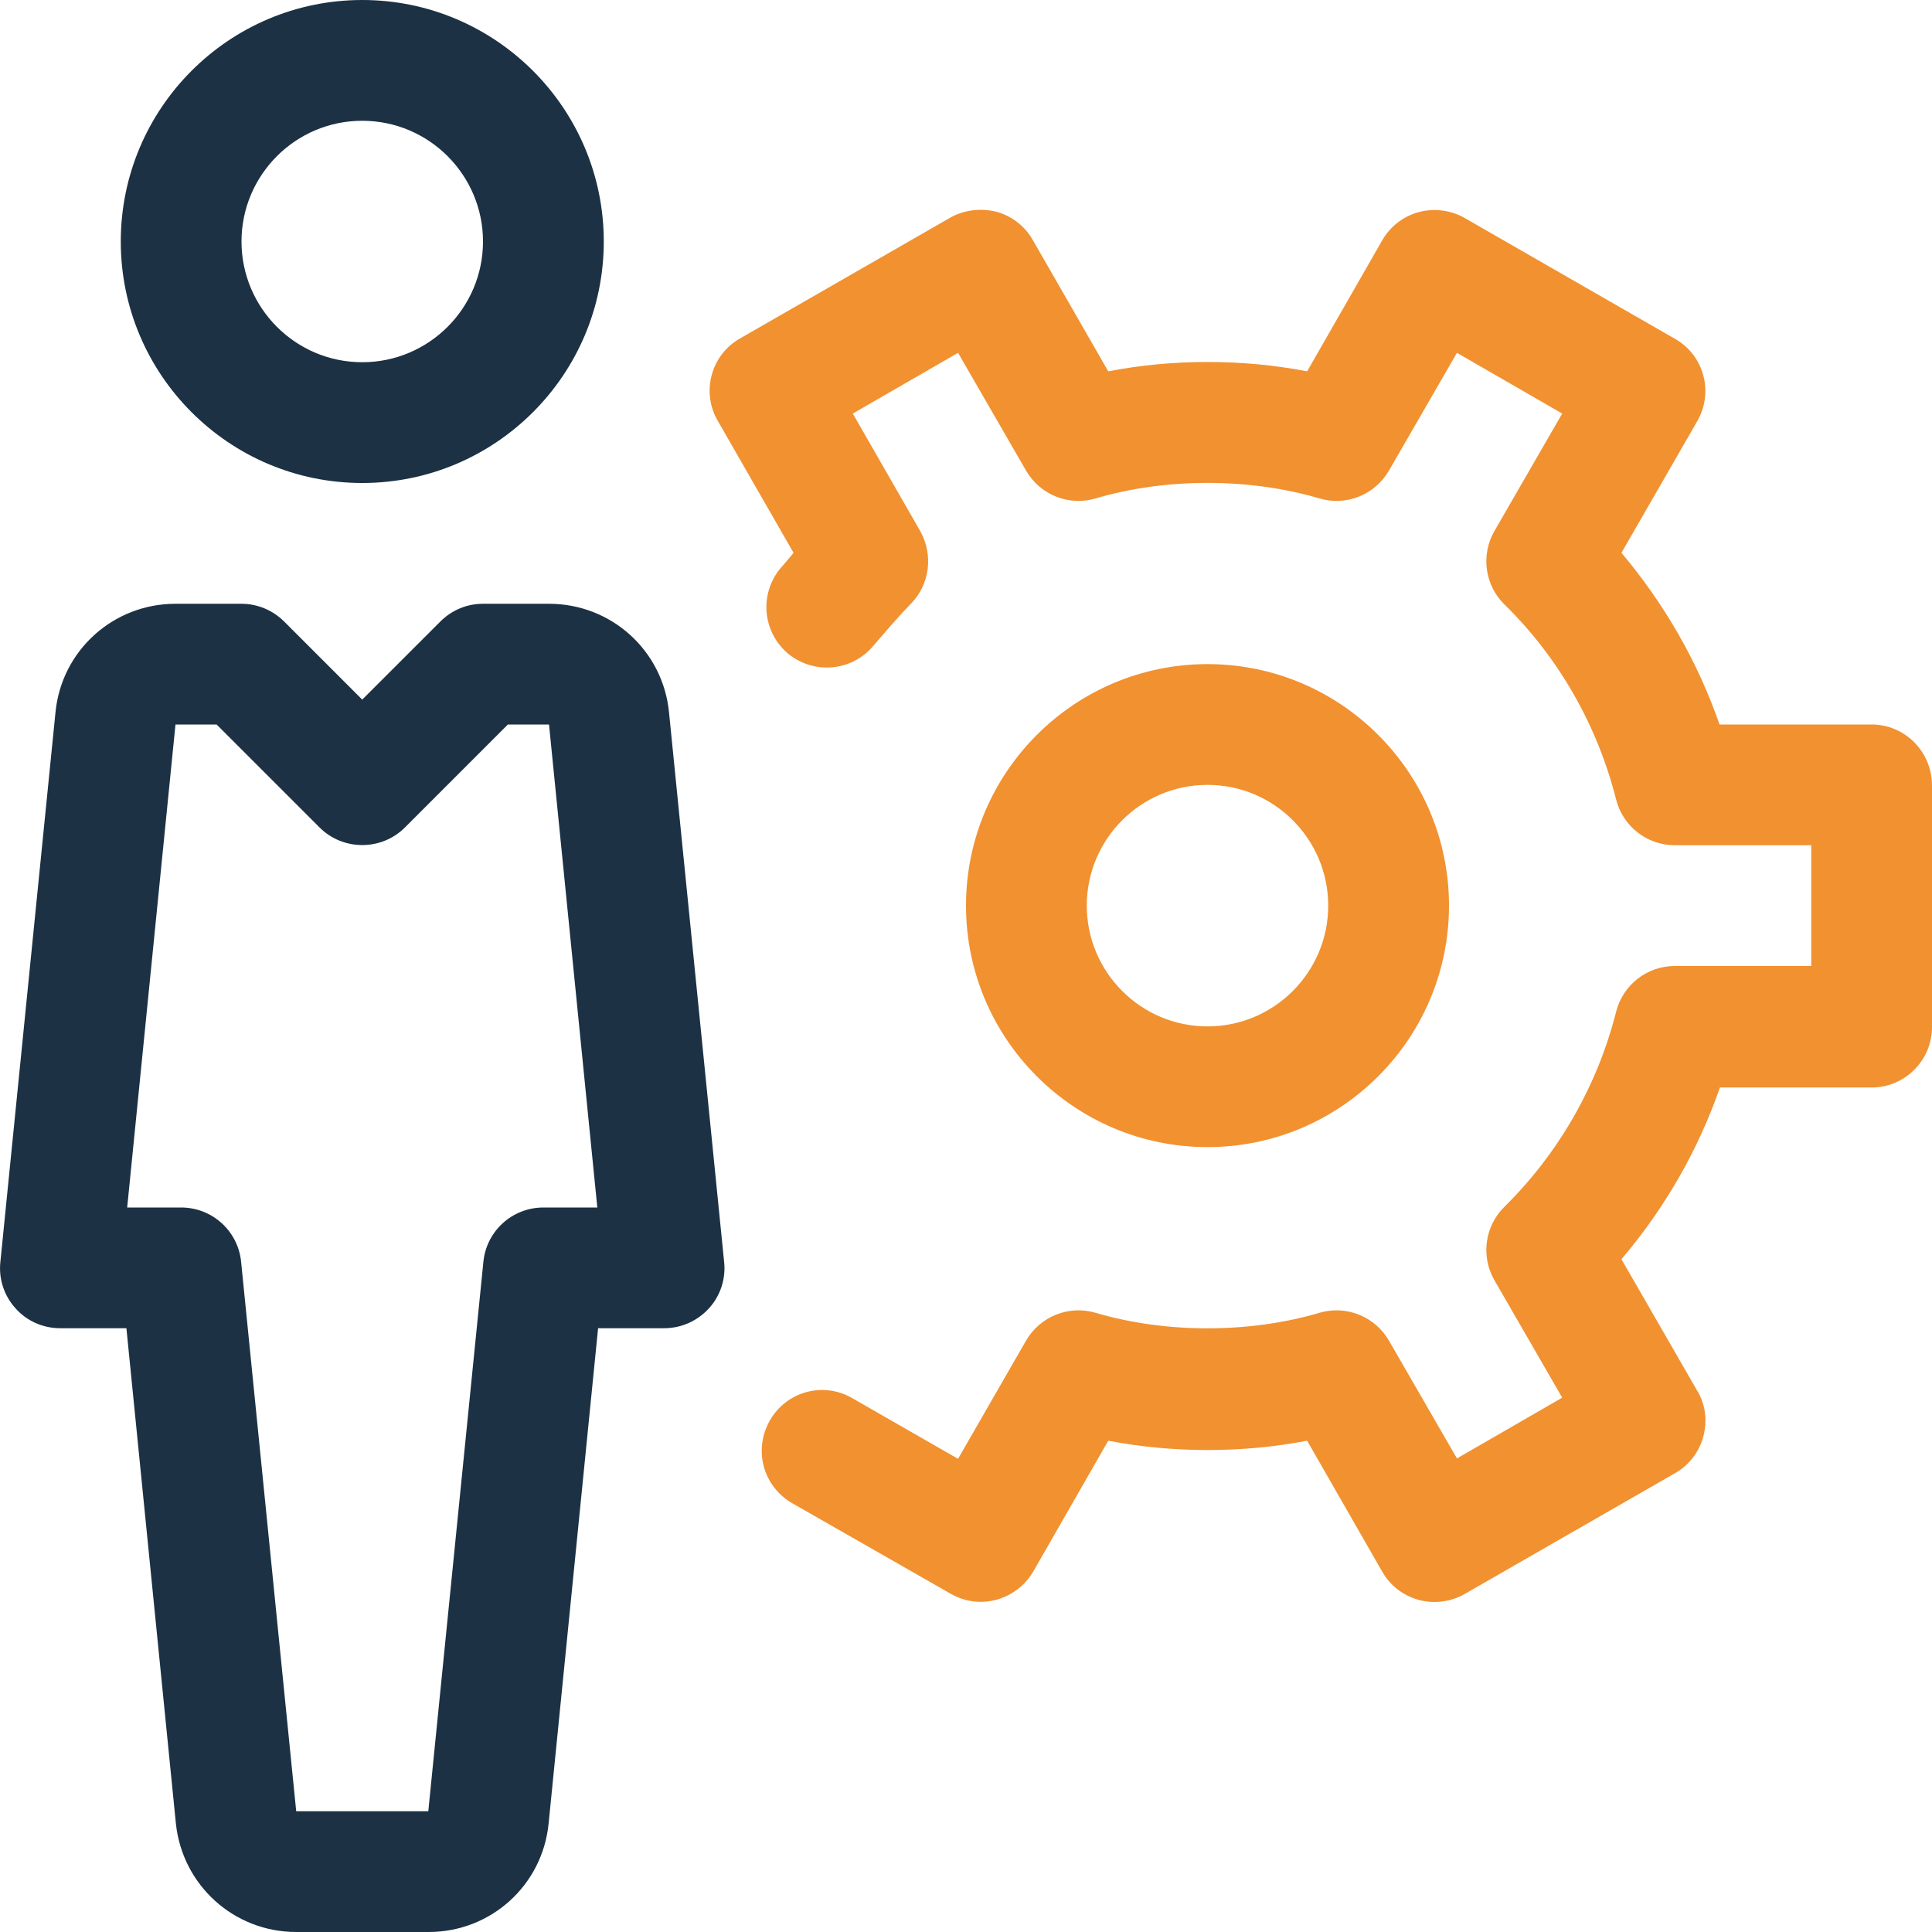 <?xml version="1.0" encoding="UTF-8"?>
<svg width="35px" height="35px" viewBox="0 0 35 35" version="1.1" xmlns="http://www.w3.org/2000/svg" xmlns:xlink="http://www.w3.org/1999/xlink">
    <title>user (1)</title>
    <g id="Playground" stroke="none" stroke-width="1" fill="none" fill-rule="evenodd">
        <g id="Icon-Chart" transform="translate(-491, -172)" fill-rule="nonzero">
            <g id="user-(1)" transform="translate(491, 172)">
                <path d="M6.562,0 C4.149,0 2.188,1.962 2.188,4.375 C2.188,6.788 4.149,8.75 6.562,8.75 C8.976,8.75 10.938,6.788 10.938,4.375 C10.938,1.962 8.976,0 6.562,0 Z M6.562,6.562 C5.353,6.562 4.375,5.578 4.375,4.375 C4.375,3.172 5.353,2.188 6.562,2.188 C7.772,2.188 8.75,3.172 8.75,4.375 C8.75,5.578 7.772,6.562 6.562,6.562 Z" id="Shape" fill="#1C3144"></path>
                <path d="M13.118,22.859 L12.12,12.906 C12.011,11.785 11.074,10.938 9.946,10.938 L8.75,10.938 C8.456,10.938 8.183,11.054 7.978,11.259 L6.562,12.674 L5.147,11.259 C4.942,11.054 4.662,10.938 4.375,10.938 L3.179,10.938 C2.051,10.938 1.114,11.785 1.005,12.906 L0.007,22.859 C-0.027,23.167 0.075,23.475 0.28,23.7 C0.485,23.933 0.779,24.062 1.094,24.062 L2.29,24.062 L3.186,33.031 C3.302,34.152 4.238,35 5.366,35 L7.766,35 C8.894,35 9.83,34.152 9.939,33.031 L10.835,24.062 L12.031,24.062 C12.339,24.062 12.633,23.933 12.845,23.7 C13.05,23.475 13.152,23.167 13.118,22.859 Z M9.844,21.875 C9.283,21.875 8.812,22.299 8.757,22.859 L7.759,32.812 L5.366,32.812 L4.368,22.859 C4.313,22.299 3.842,21.875 3.281,21.875 L2.304,21.875 L3.179,13.125 L3.924,13.125 L5.79,14.991 C6.214,15.415 6.911,15.415 7.335,14.991 L9.201,13.125 L9.946,13.125 L10.821,21.875 L9.844,21.875 Z" id="Shape" fill="#1C3144"></path>
                <path d="M33.906,13.125 L31.151,13.125 C30.755,11.983 30.146,10.931 29.374,10.015 L30.748,7.629 C30.892,7.376 30.933,7.082 30.857,6.802 C30.782,6.521 30.598,6.282 30.345,6.139 L26.537,3.951 C26.291,3.808 25.983,3.767 25.703,3.842 C25.423,3.917 25.184,4.102 25.04,4.354 L23.68,6.727 C22.511,6.501 21.246,6.501 20.077,6.727 L18.71,4.348 C18.566,4.095 18.327,3.91 18.047,3.835 C17.767,3.767 17.466,3.801 17.213,3.944 L13.405,6.132 C13.152,6.275 12.968,6.515 12.893,6.795 C12.817,7.075 12.858,7.376 13.002,7.622 L14.376,10.015 C14.301,10.104 14.226,10.199 14.144,10.288 C13.754,10.753 13.809,11.437 14.267,11.833 C14.731,12.223 15.422,12.168 15.812,11.71 C16.037,11.45 16.256,11.19 16.495,10.944 C16.844,10.596 16.912,10.056 16.673,9.625 L15.449,7.492 L17.356,6.392 L18.587,8.524 C18.84,8.962 19.359,9.174 19.845,9.03 C21.116,8.654 22.634,8.654 23.905,9.03 C24.391,9.174 24.91,8.962 25.163,8.524 L26.394,6.392 L28.301,7.492 L27.07,9.625 C26.824,10.056 26.899,10.603 27.255,10.951 C28.239,11.915 28.937,13.139 29.278,14.485 C29.401,14.971 29.839,15.312 30.338,15.312 L32.812,15.312 L32.812,17.5 L30.338,17.5 C29.839,17.5 29.401,17.842 29.278,18.327 C28.937,19.674 28.232,20.897 27.255,21.861 C26.899,22.21 26.824,22.757 27.07,23.188 L28.301,25.32 L26.394,26.421 L25.163,24.288 C24.91,23.851 24.391,23.639 23.905,23.782 C22.634,24.158 21.116,24.158 19.845,23.782 C19.359,23.639 18.84,23.851 18.587,24.288 L17.356,26.428 L15.436,25.327 C14.916,25.026 14.246,25.204 13.945,25.737 C13.645,26.264 13.822,26.927 14.355,27.234 L17.227,28.875 C17.397,28.971 17.582,29.019 17.767,29.019 C18.143,29.019 18.512,28.82 18.717,28.472 L20.077,26.1 C21.246,26.325 22.511,26.325 23.68,26.1 L25.04,28.472 C25.184,28.725 25.423,28.909 25.703,28.984 C25.983,29.06 26.284,29.019 26.537,28.875 L30.345,26.688 C30.598,26.544 30.782,26.305 30.857,26.024 C30.933,25.744 30.898,25.443 30.748,25.197 L29.374,22.812 C30.153,21.896 30.762,20.843 31.158,19.701 L33.906,19.701 C34.508,19.701 35,19.209 35,18.607 L35,14.232 C35,13.617 34.508,13.125 33.906,13.125 Z" id="Path" fill="#F19130"></path>
                <path d="M21.875,12.031 C19.462,12.031 17.5,13.993 17.5,16.406 C17.5,18.819 19.462,20.781 21.875,20.781 C24.288,20.781 26.25,18.819 26.25,16.406 C26.25,13.993 24.288,12.031 21.875,12.031 Z M21.875,18.594 C20.665,18.594 19.688,17.609 19.688,16.406 C19.688,15.203 20.665,14.219 21.875,14.219 C23.085,14.219 24.062,15.203 24.062,16.406 C24.062,17.609 23.085,18.594 21.875,18.594 Z" id="Shape" fill="#F19130"></path>
            </g>
        </g>
    </g>
</svg>